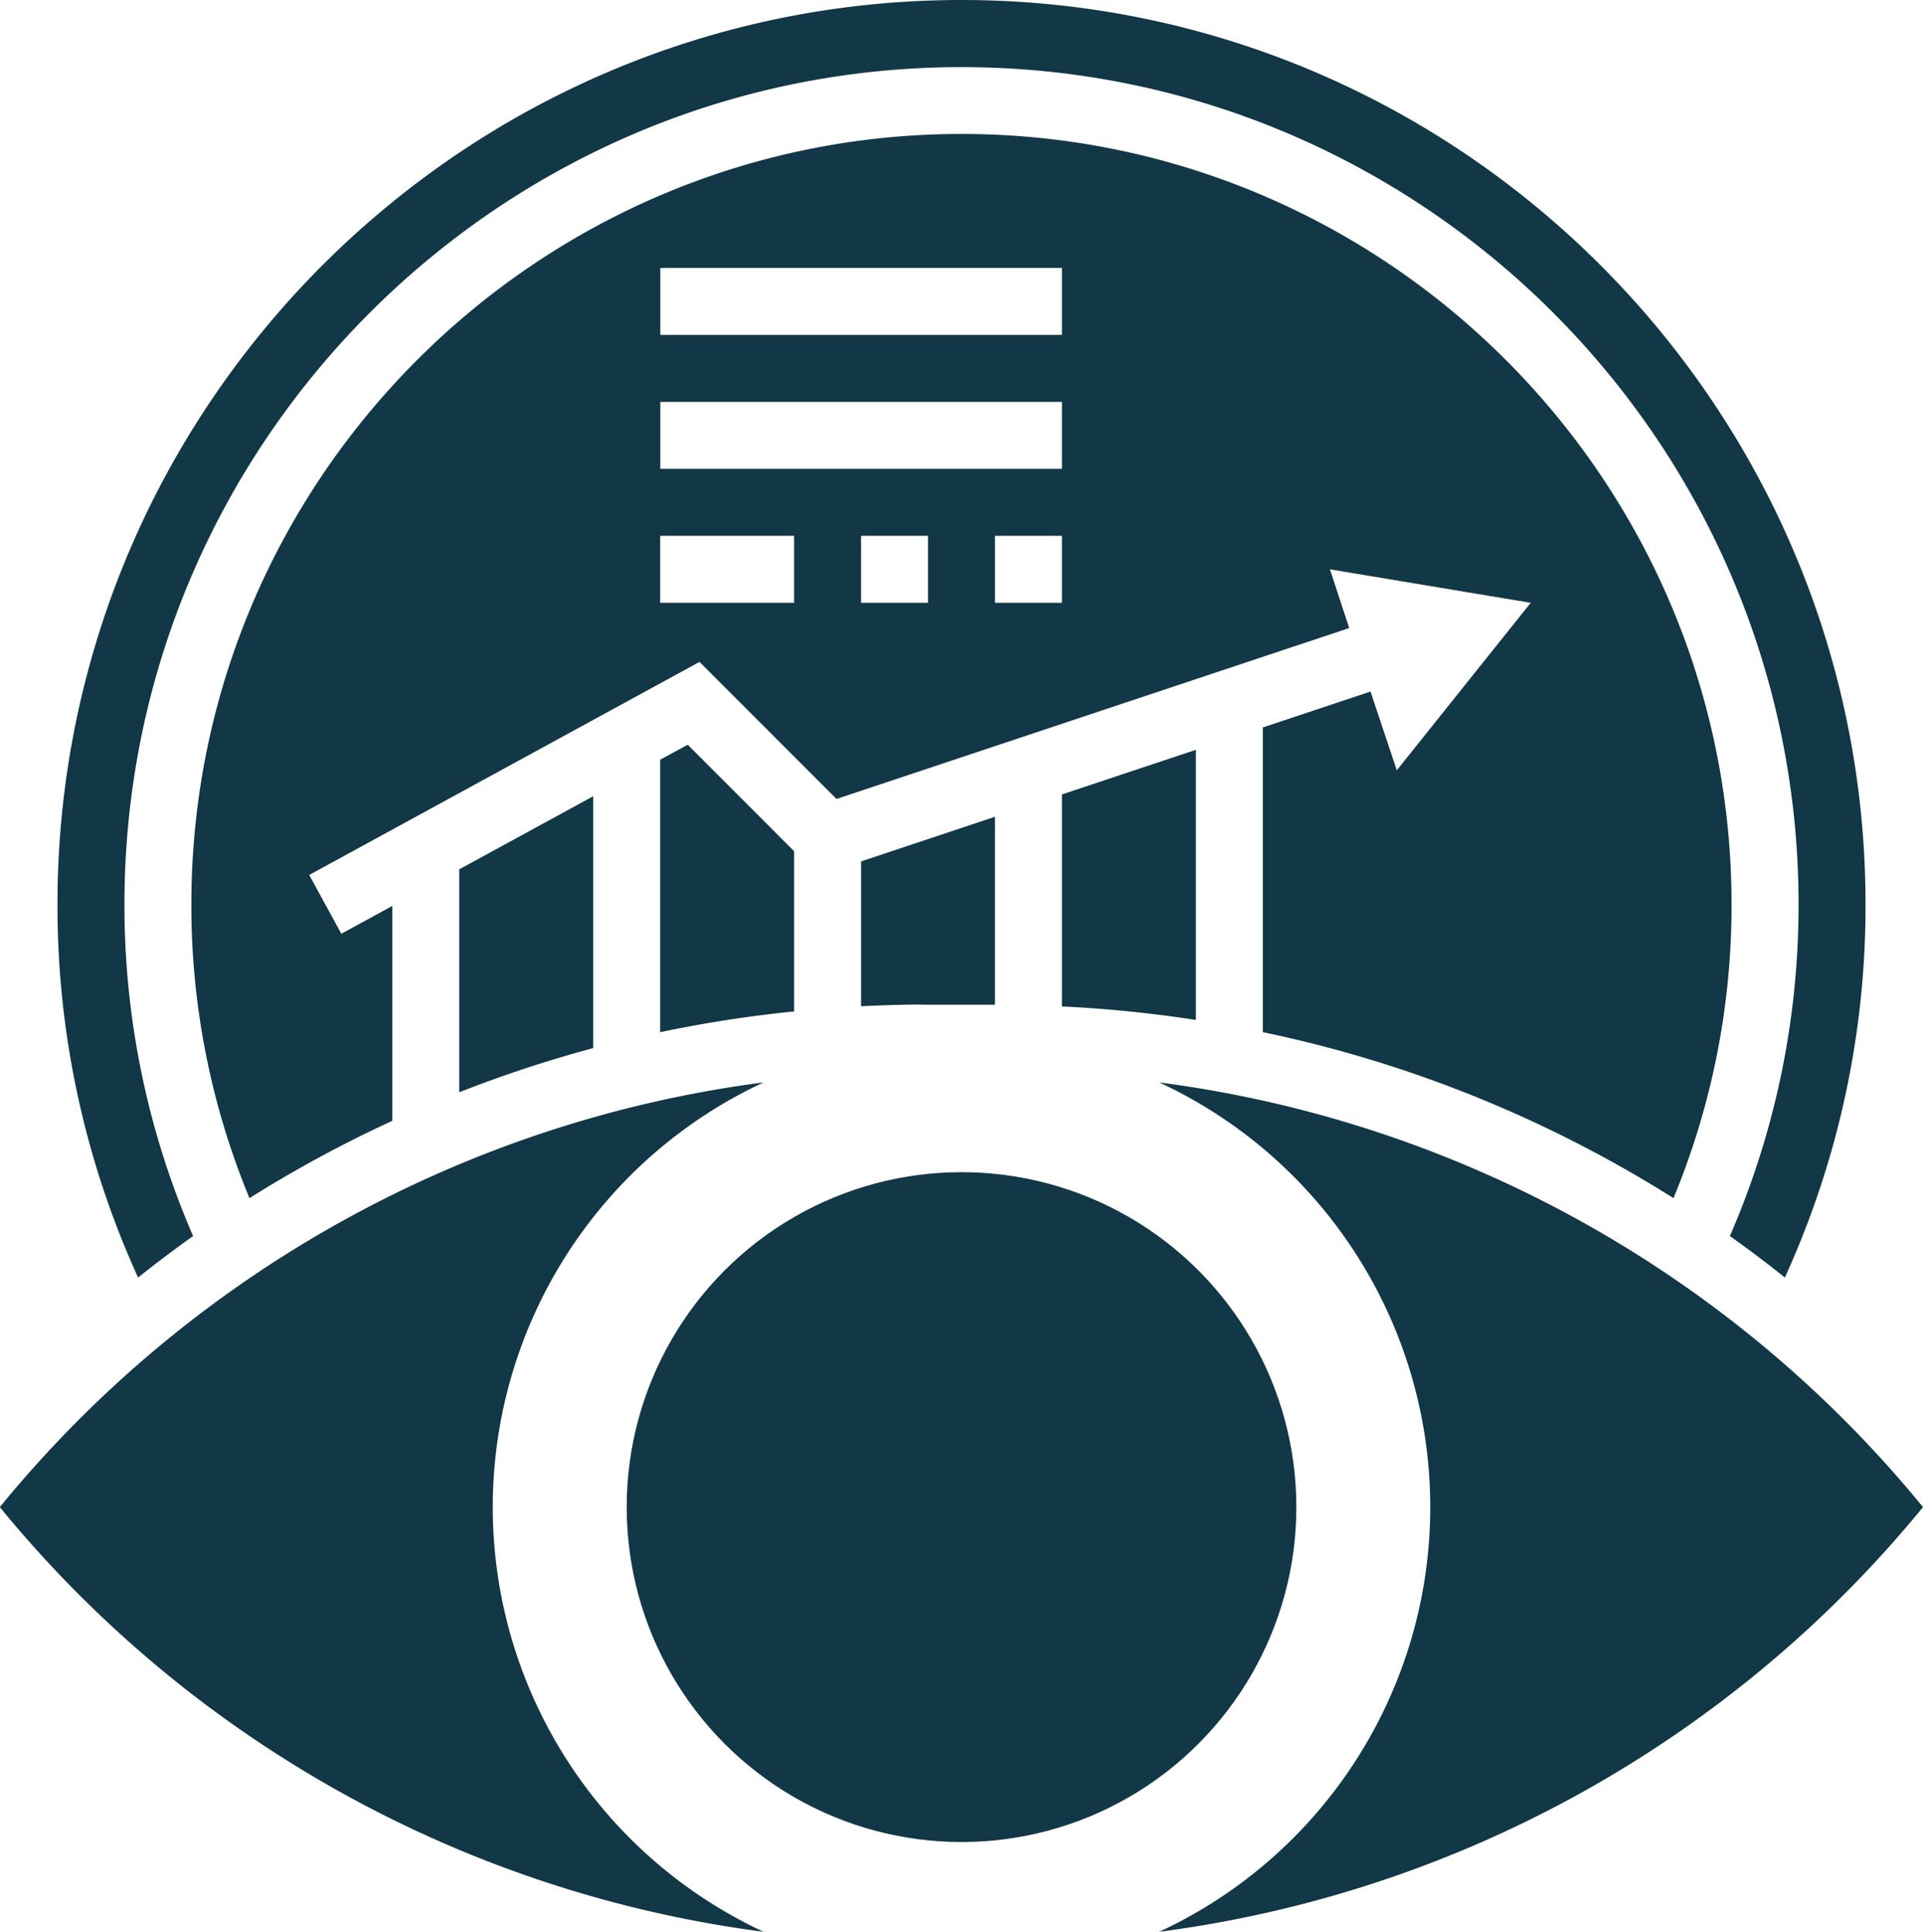 <svg xmlns="http://www.w3.org/2000/svg" width="411.79" height="413.56" viewBox="0 0 411.79 413.56">
  <g>
    <path d="M298.54,304.86h15.73V264.62l-28.67,9.56v31c4.3-.19,8.6-.36,12.94-.36Z" transform="translate(-101.21 -89.77)" fill="#123746"/>
    <path d="M142.56,354.38a177.52,177.52,0,0,1-14.7-71c0-98.83,80.41-179.24,179.24-179.24s179.25,80.41,179.25,179.24a177.52,177.52,0,0,1-14.7,71q6,4.26,11.77,8.88a191.33,191.33,0,0,0,17.27-79.91c0-106.74-86.84-193.58-193.59-193.58S113.52,176.61,113.52,283.35a191.48,191.48,0,0,0,17.26,79.91Q136.56,358.66,142.56,354.38Z" transform="translate(-101.21 -89.77)" fill="#123746"/>
    <path d="M242.58,252.41v58.33a270.3,270.3,0,0,1,28.68-4.44V272L248.47,249.2Z" transform="translate(-101.21 -89.77)" fill="#123746"/>
    <path d="M357.29,308.12V250.29l-28.68,9.55v45.39A272,272,0,0,1,357.29,308.12Z" transform="translate(-101.21 -89.77)" fill="#123746"/>
    <path d="M394.69,237.82l-23.06,7.68v65.23a267.14,267.14,0,0,1,87.94,35.54A163.49,163.49,0,0,0,472,283.35c0-90.93-74-164.9-164.91-164.9s-164.9,74-164.9,164.9a163.49,163.49,0,0,0,12.44,62.92,267.6,267.6,0,0,1,30.58-16.55v-46l-10.91,5.95-6.87-12.59L251,231.47l29.34,29.34,109.79-36.59L386,211.65l43,7.17-28.68,35.85Zm-123.43-19H242.58V204.48h28.68Zm28.67,0H285.6V204.48h14.33Zm28.68,0H314.27V204.48h14.34Zm0-28.68h-86V175.81h86Zm0-28.67h-86V147.13h86Z" transform="translate(-101.21 -89.77)" fill="#123746"/>
    <path d="M349.44,321.49a100.23,100.23,0,0,1,0,181.84A253.6,253.6,0,0,0,513,412.41,253.55,253.55,0,0,0,349.44,321.49Z" transform="translate(-101.21 -89.77)" fill="#123746"/>
    <path d="M206.73,412.41a100.3,100.3,0,0,1,58-90.92,253.55,253.55,0,0,0-163.56,90.92,253.6,253.6,0,0,0,163.56,90.92A100.3,100.3,0,0,1,206.73,412.41Z" transform="translate(-101.21 -89.77)" fill="#123746"/>
    <path d="M228.24,314.15V260.23l-28.68,15.64V323.6a268,268,0,0,1,28.68-9.45Z" transform="translate(-101.21 -89.77)" fill="#123746"/>
    <circle cx="205.9" cy="322.64" r="71.7" fill="#123746"/>
  </g>
</svg>
